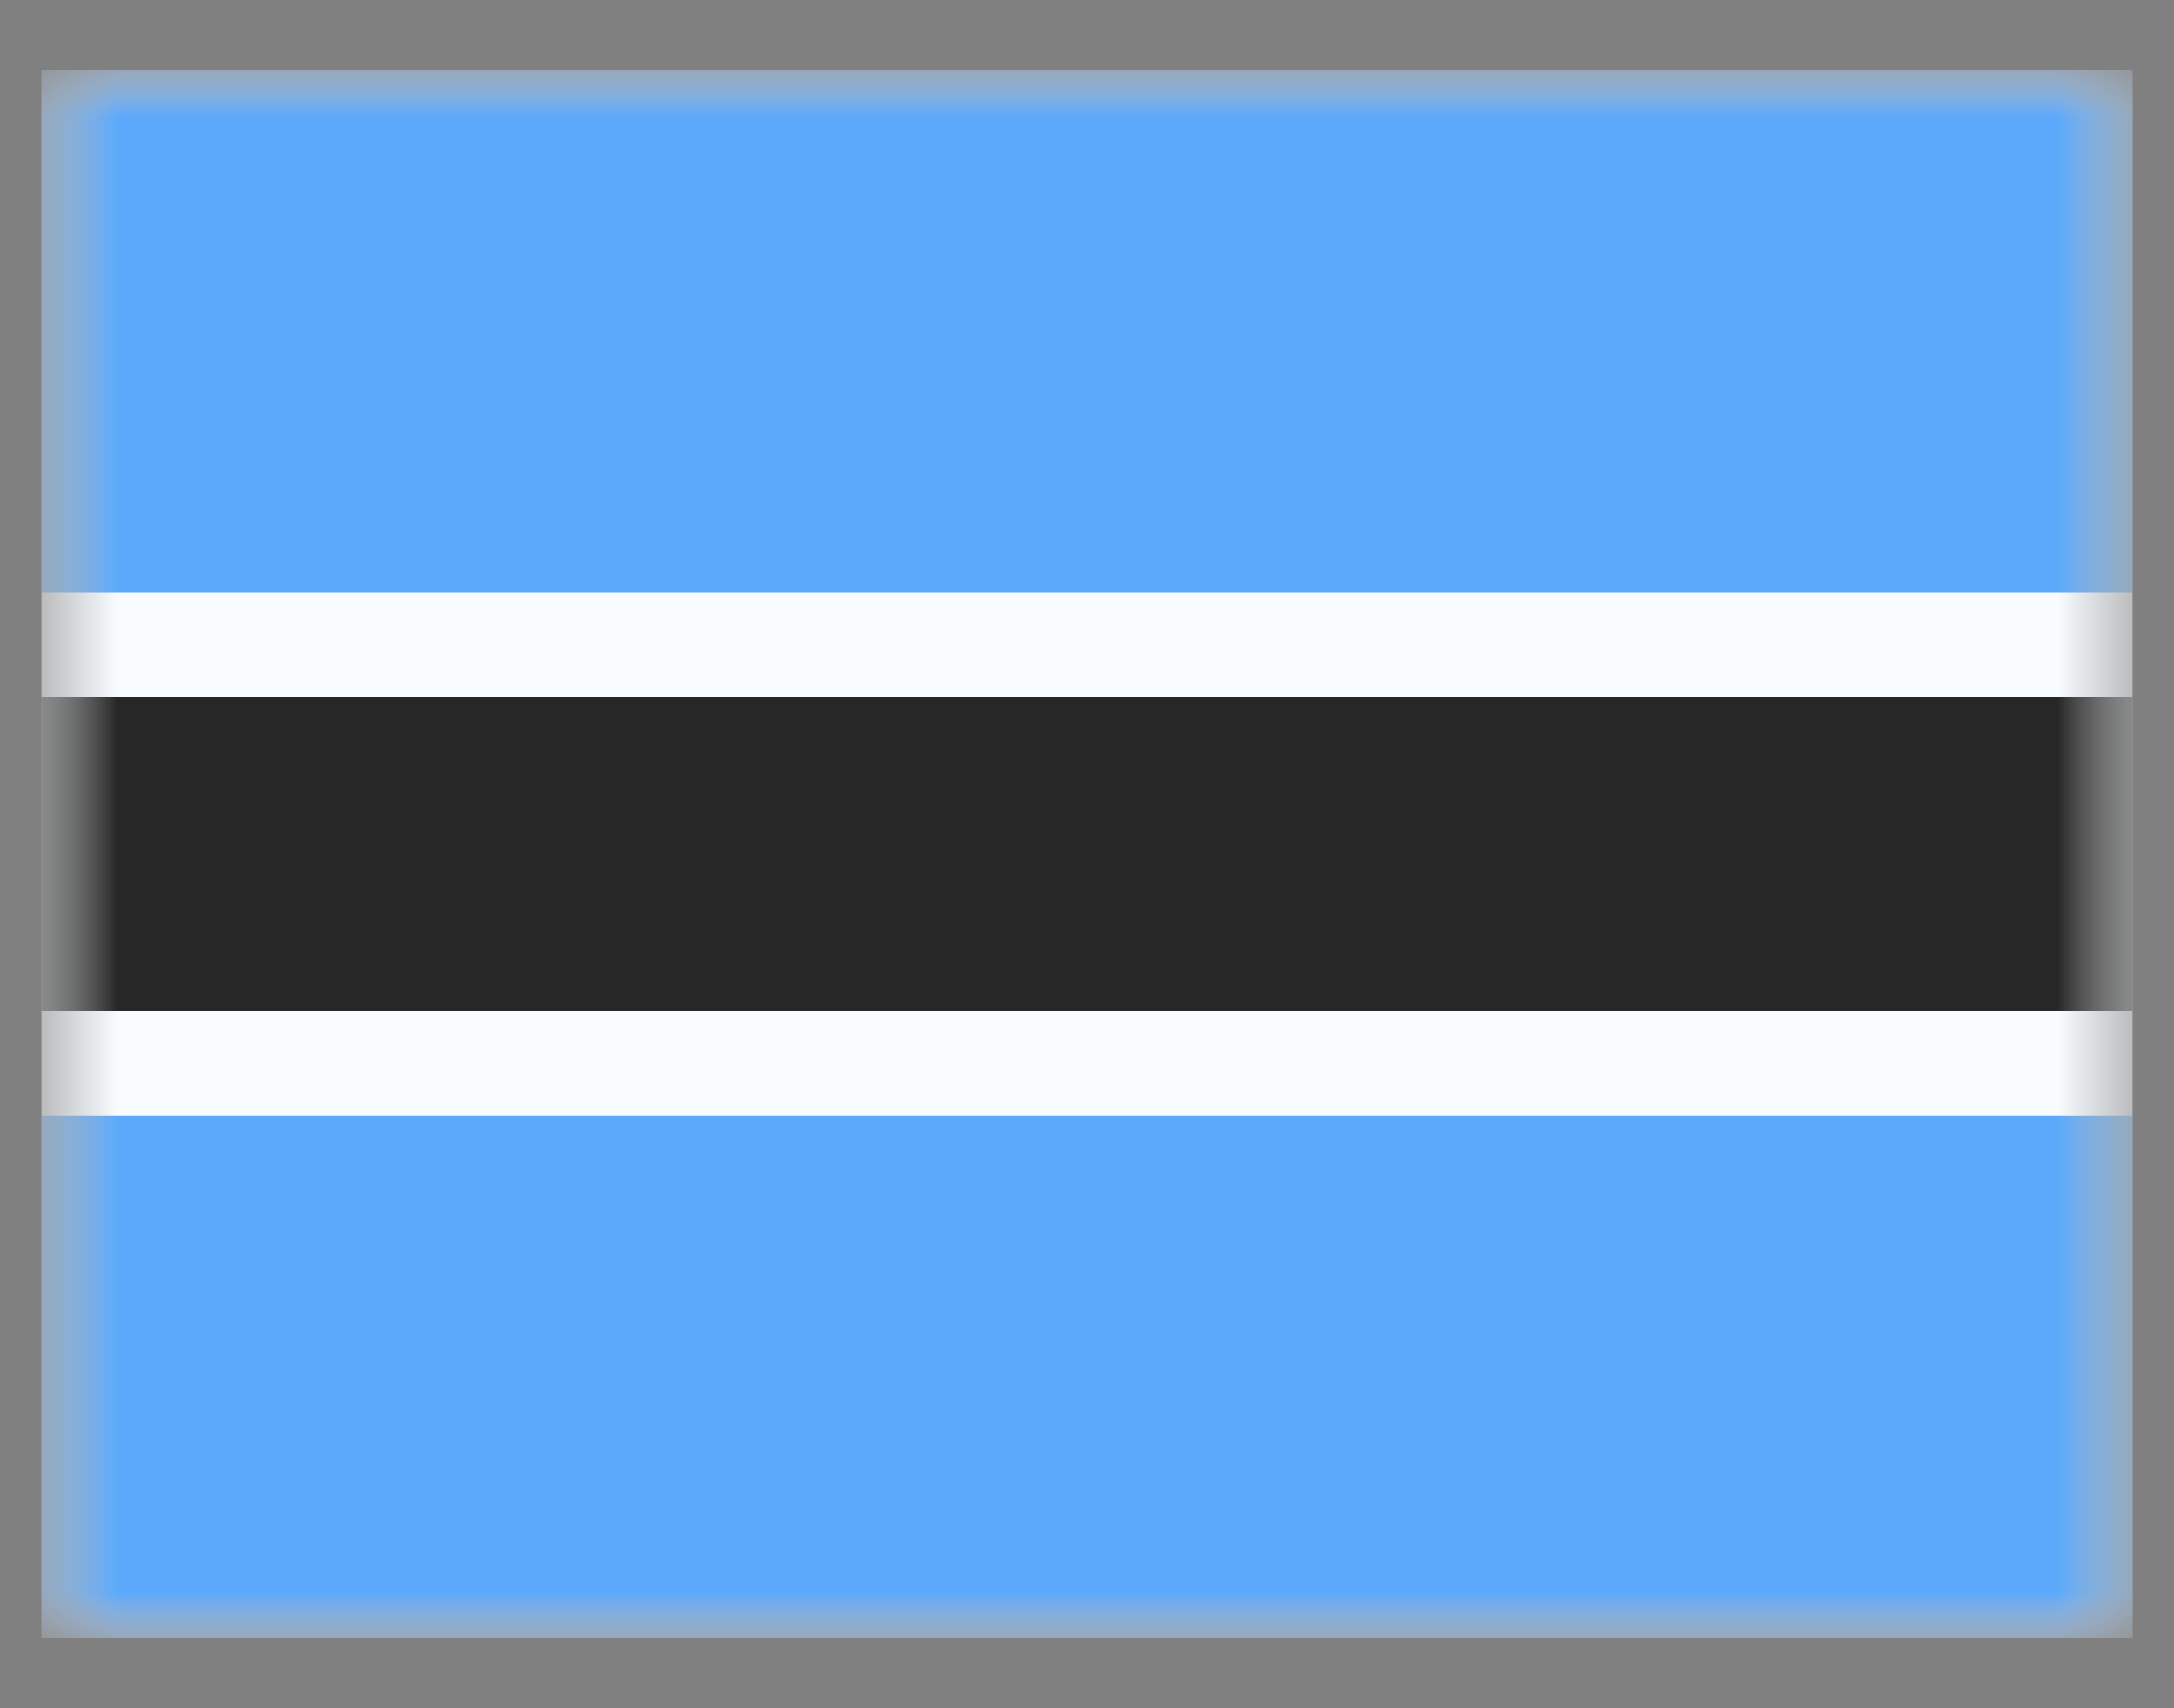 <svg xmlns="http://www.w3.org/2000/svg" width="28" height="22" viewBox="0 0 28 22" fill="none"><rect x="0" y="0" width="28" height="22" fill="#808080" stroke="none"/><mask id="mask0_7720_1141" style="mask-type:luminance" maskUnits="userSpaceOnUse" x="0" y="0" width="28" height="22"><rect x="0.533" y="0.9" width="26.933" height="20.2" fill="white"></rect></mask><g mask="url(#mask0_7720_1141)"><path fill-rule="evenodd" clip-rule="evenodd" d="M0.533 0.9V21.1H27.467V0.9H0.533Z" fill="#F8FCFF"></path><mask id="mask1_7720_1141" style="mask-type:luminance" maskUnits="userSpaceOnUse" x="0" y="0" width="28" height="22"><path fill-rule="evenodd" clip-rule="evenodd" d="M0.533 0.9V21.1H27.467V0.9H0.533Z" fill="white"></path></mask><g mask="url(#mask1_7720_1141)"><rect x="0.533" y="0.9" width="26.933" height="6.733" fill="#5CA9FC"></rect><rect x="0.533" y="8.98" width="26.933" height="4.04" fill="#272727"></rect><rect x="0.533" y="14.367" width="26.933" height="6.733" fill="#5CA9FC"></rect></g></g></svg>
